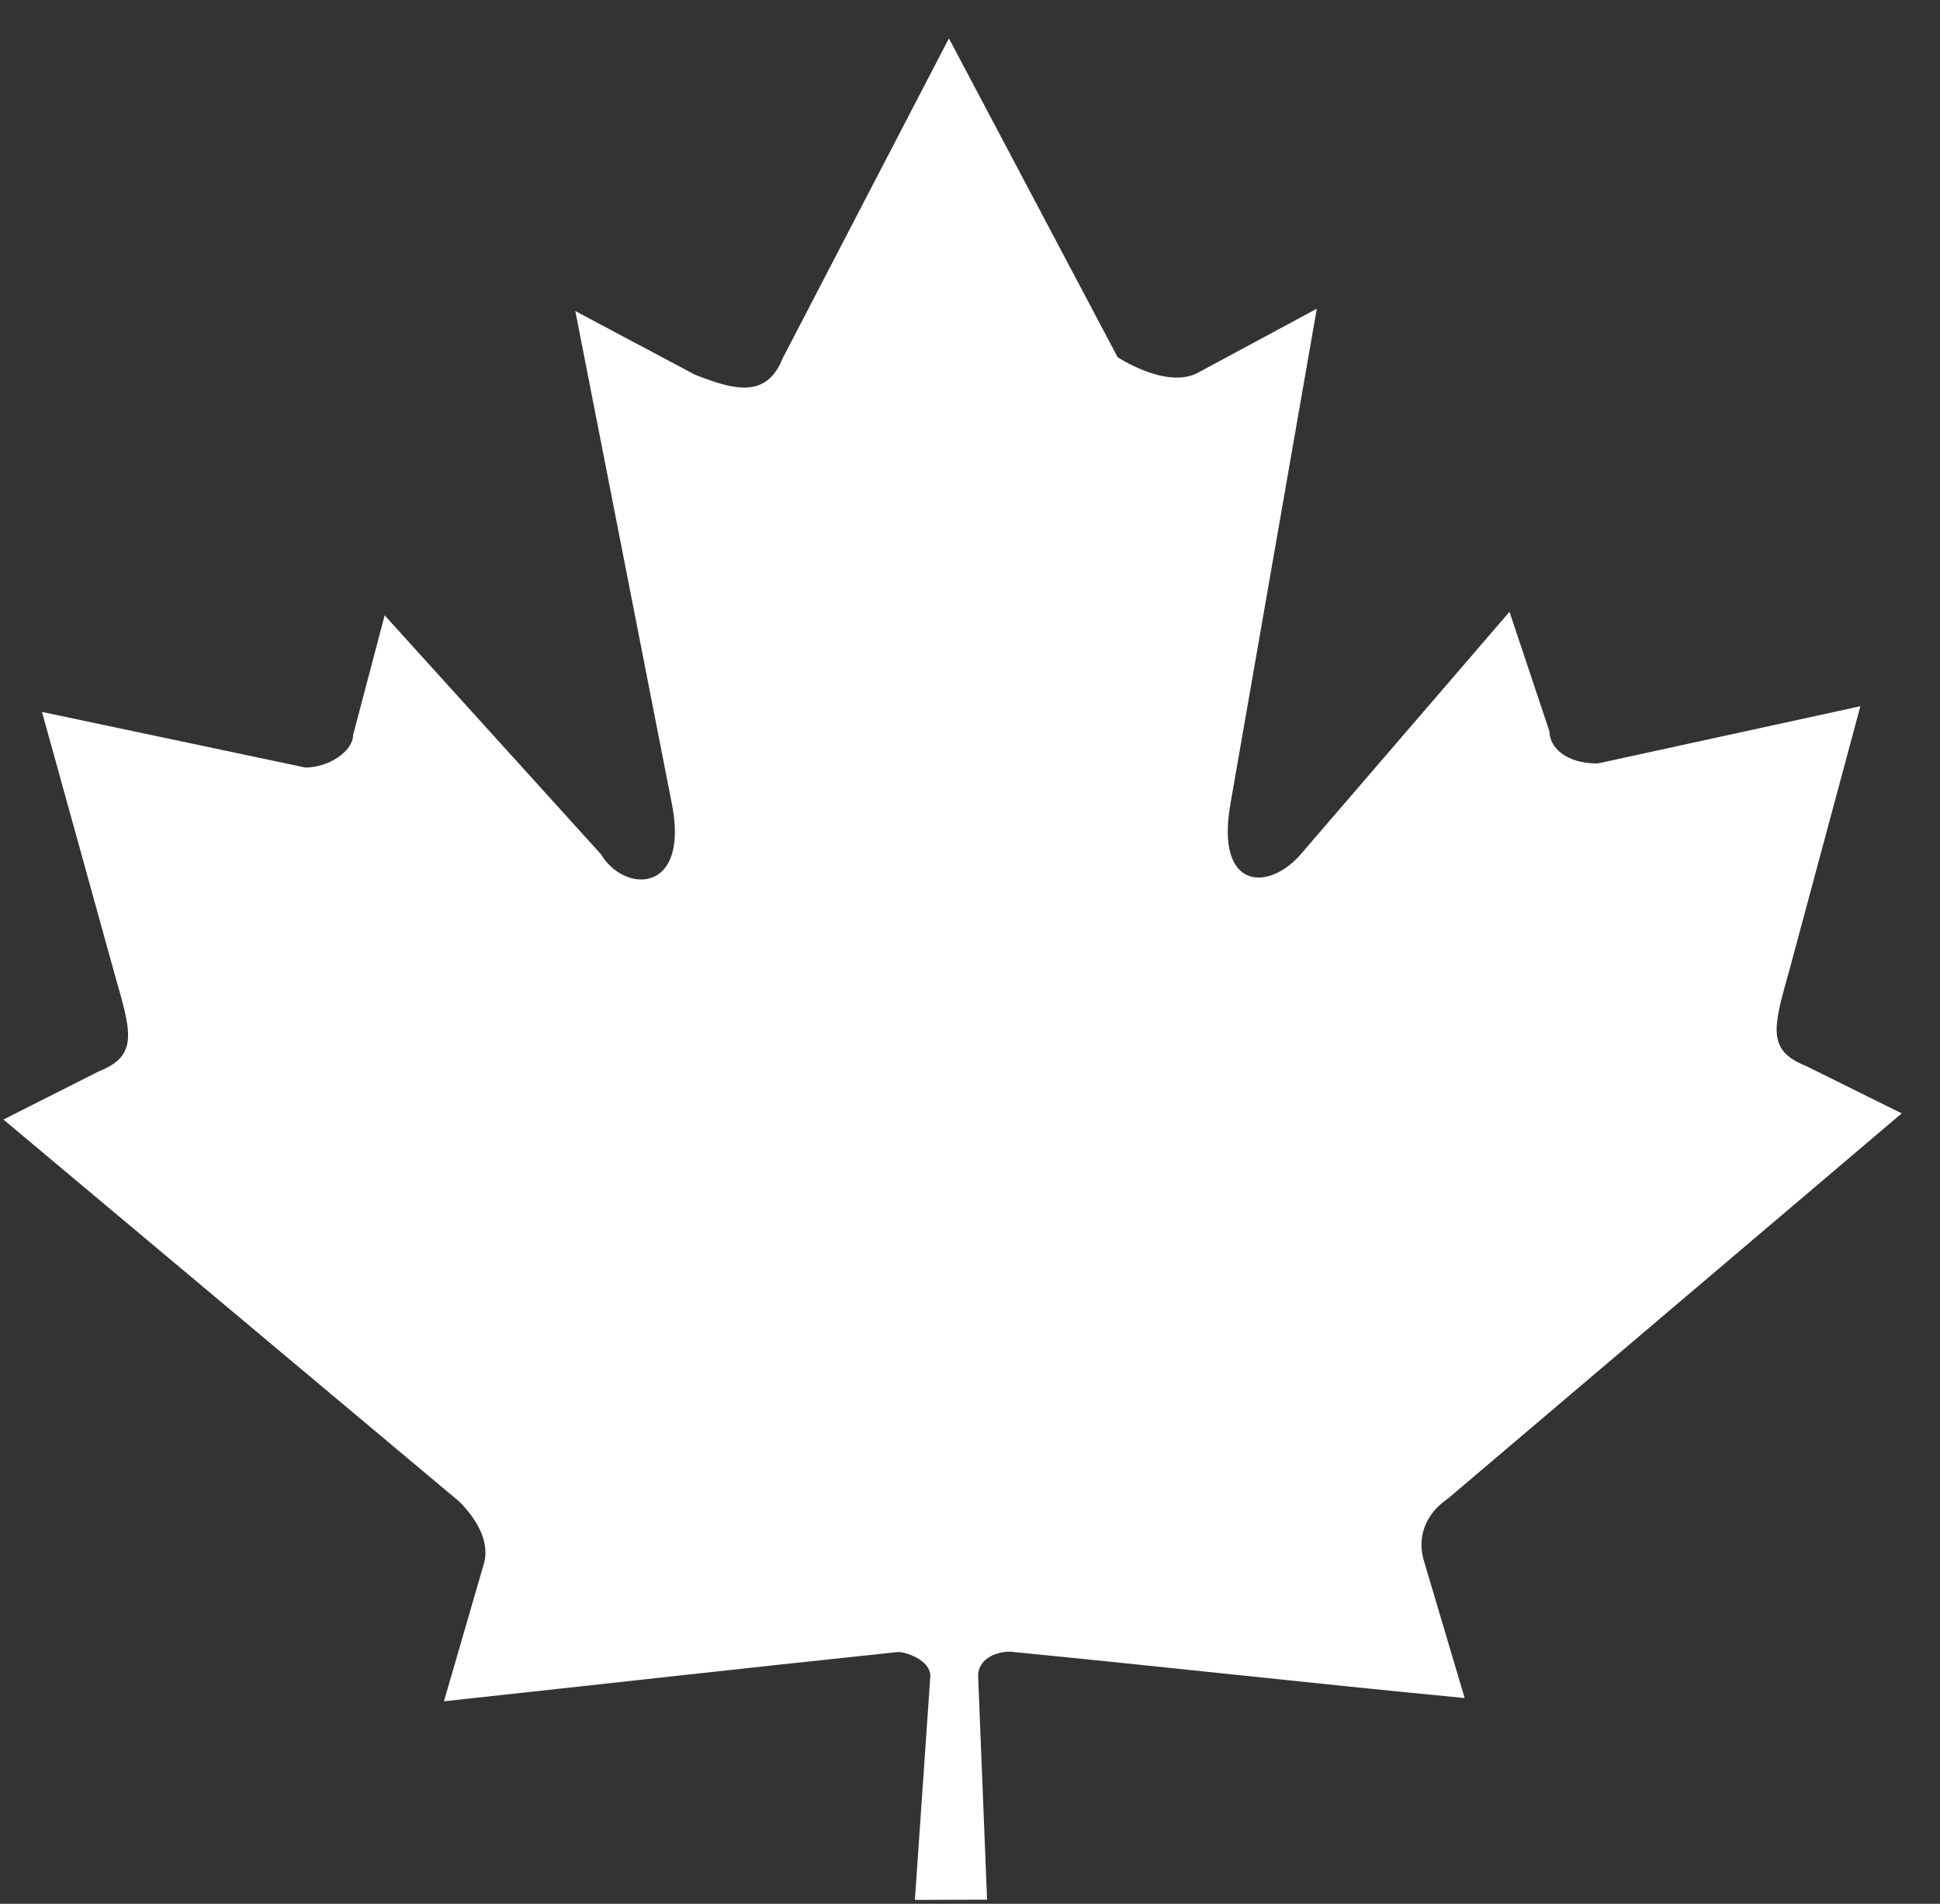 <svg width="54" height="53" viewBox="0 0 54 53" fill="none" xmlns="http://www.w3.org/2000/svg">
<rect x="0" y="0" width="54" height="53" fill="#333333" stroke="none"/>
<path fill-rule="evenodd" clip-rule="evenodd" d="M40.316 41.709L52.934 30.996L50.265 29.673C49.154 29.235 49.372 28.564 49.808 27.006L51.784 19.661L44.47 21.255C43.581 21.257 43.13 20.799 43.128 20.359L42.017 17.032L36.261 23.719C35.365 24.824 33.82 24.829 34.248 22.384L36.653 8.595L33.325 10.387C32.446 10.831 31.109 9.944 31.109 9.944L26.413 1.068L21.786 9.973C21.341 11.095 20.45 10.868 19.344 10.431L16.014 8.66L18.712 22.433C19.169 24.875 17.39 24.881 16.726 23.78L10.707 17.131L9.828 20.463C9.83 20.904 9.162 21.366 8.501 21.368L1.169 19.82L3.2 27.153C3.645 28.713 3.868 29.383 2.759 29.822L0.095 31.167L12.78 41.8C13.231 42.249 13.673 42.918 13.455 43.58L12.357 47.363C16.57 46.909 20.562 46.455 25.004 45.991C25.224 45.991 25.895 46.218 25.896 46.659L25.466 52.892L27.475 52.886L27.226 46.655C27.224 46.214 27.673 45.983 28.113 45.981C32.558 46.417 36.334 46.846 40.769 47.273L39.648 43.497C39.43 42.832 39.648 42.161 40.316 41.709Z" fill="white"/>
</svg>
